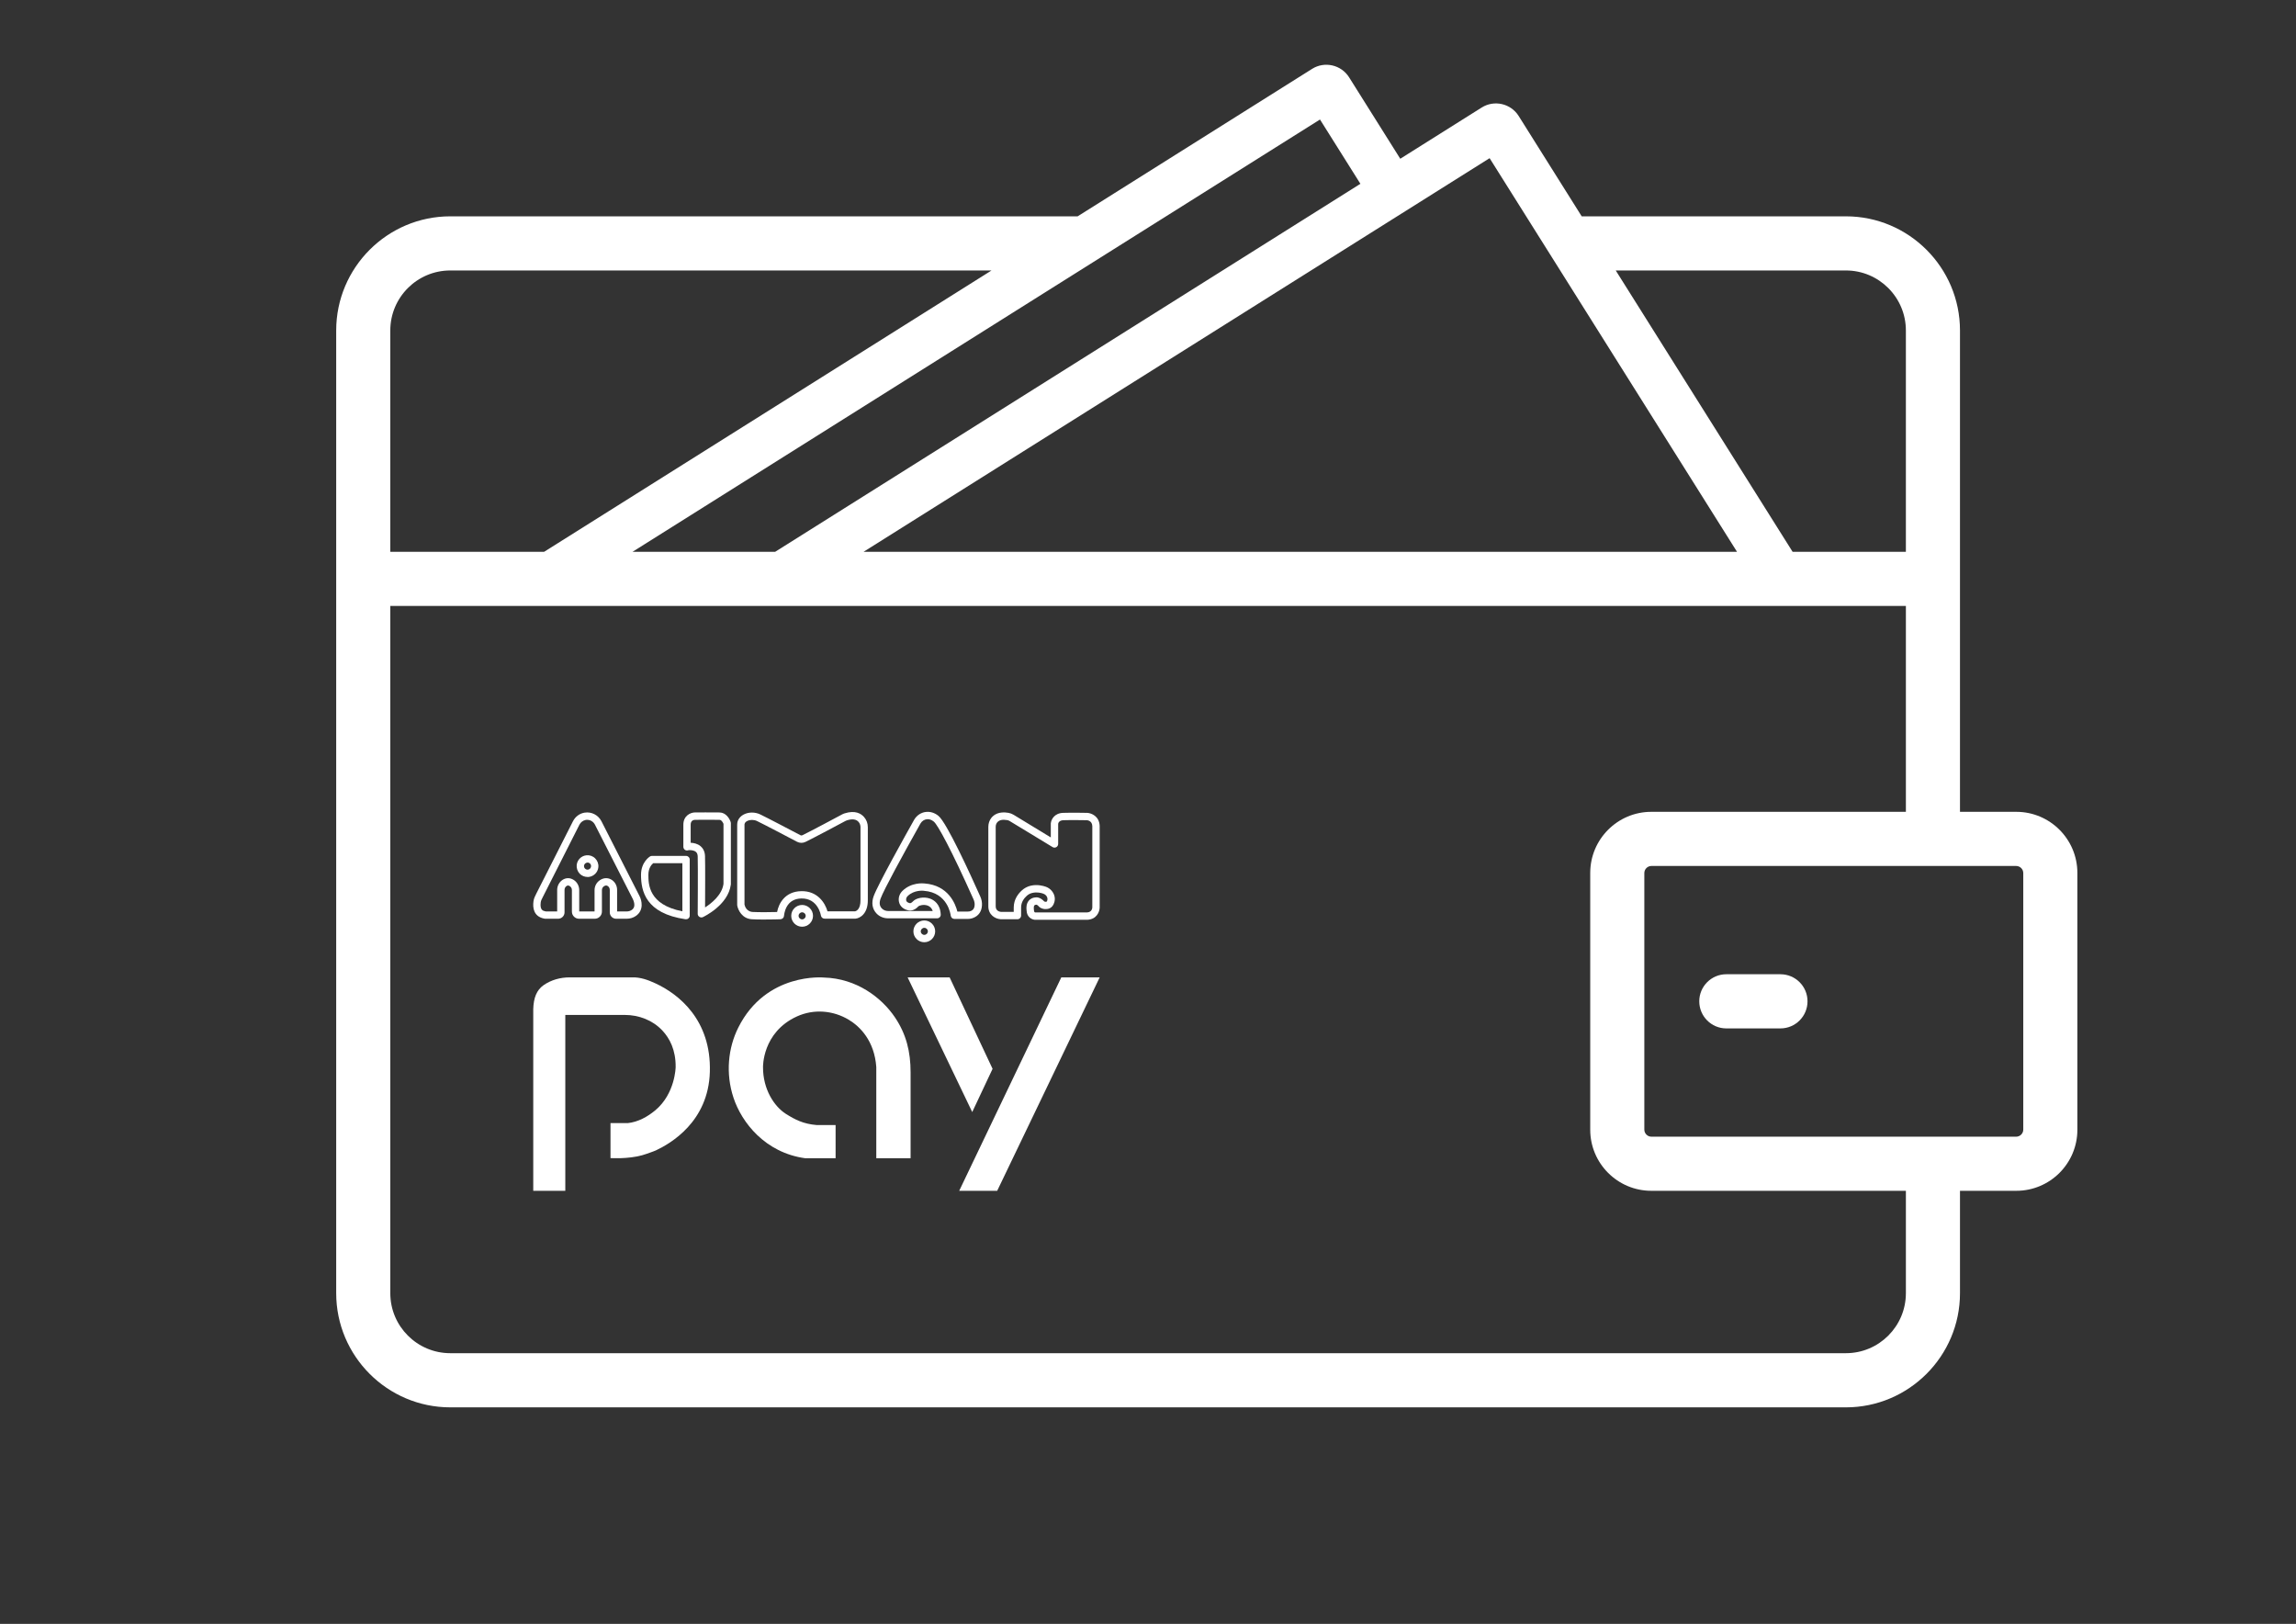 <?xml version="1.0" encoding="utf-8"?>
<!-- Generator: Adobe Illustrator 16.0.0, SVG Export Plug-In . SVG Version: 6.00 Build 0)  -->
<!DOCTYPE svg PUBLIC "-//W3C//DTD SVG 1.1//EN" "http://www.w3.org/Graphics/SVG/1.1/DTD/svg11.dtd">
<svg version="1.1" id="Capa_1" xmlns="http://www.w3.org/2000/svg" xmlns:xlink="http://www.w3.org/1999/xlink" x="0px" y="0px"
	 width="1190.551px" height="841.891px" viewBox="0 0 1190.551 841.891" enable-background="new 0 0 1190.551 841.891"
	 xml:space="preserve">
<rect x="0" y="0" width="1190.551" height="841.891" fill="#333333" stroke="none"/>
<g>
	<g>
		<path fill="#FFFFFF" d="M304.677,454.659c0.171,0,0.371,0,0.542,0c2.68-0.285,4.79-2.394,5.047-5.075
			c0.171-1.682-0.428-3.334-1.625-4.532c-1.198-1.226-2.852-1.796-4.562-1.626c-2.652,0.258-4.761,2.367-5.046,5.047
			c-0.143,1.683,0.427,3.336,1.624,4.562C301.74,454.09,303.165,454.659,304.677,454.659z M304.477,447.219
			c0.058-0.028,0.114-0.028,0.2-0.028c0.627,0,1.083,0.341,1.283,0.541c0.228,0.229,0.599,0.741,0.513,1.483
			c-0.086,0.855-0.77,1.567-1.625,1.653c-0.77,0.057-1.255-0.314-1.482-0.543c-0.229-0.228-0.599-0.712-0.542-1.481
			C302.909,447.988,303.622,447.305,304.477,447.219z"/>
		<path fill="#FFFFFF" d="M281.926,476.185c0.057,0,0.114,0.028,0.171,0.028c0.285,0.085,0.599,0.114,0.941,0.114h6.357
			c1.826,0,3.335-1.482,3.335-3.307v-11.633c0-0.855,0.399-1.624,1.084-2.053c0.456-0.284,0.884-0.37,1.568,0.028
			c0.713,0.428,1.169,1.227,1.169,2.109v11.148c0,2.053,1.653,3.706,3.706,3.706h8.154c2.024,0,3.706-1.653,3.706-3.706v-11.148
			c0-0.769,0.371-1.51,0.97-1.938c0.913-0.628,1.482-0.484,1.911-0.258c0.712,0.371,1.197,1.198,1.197,2.082v11.661
			c0,1.824,1.482,3.307,3.308,3.307h5.417c1.796,0,3.478-0.513,4.847-1.482c4.219-2.937,3.051-8.039,1.824-10.32l-19.7-38.718
			c-1.654-3.235-5.132-5.046-8.667-4.503c-0.113,0.013-0.227,0.042-0.341,0.056c-2.481,0.484-4.562,2.068-5.759,4.39l-19.045,37.576
			c-0.656,1.255-1.255,2.51-1.455,3.963C276.167,470.711,276.737,475.045,281.926,476.185z M280.386,467.803
			c0.114-0.854,0.542-1.738,1.083-2.736l19.017-37.577c0.655-1.226,1.824-2.109,3.137-2.365c0.056-0.029,0.113-0.029,0.199-0.058
			c0.2-0.028,0.427-0.028,0.656-0.028c1.653,0,3.221,0.94,4.021,2.509l19.729,38.716v0.029c0,0.027,0.513,1.026,0.656,2.224
			c0.228,1.91-0.627,2.766-1.283,3.222c-0.741,0.513-1.682,0.799-2.68,0.799h-4.932v-11.177c0-2.337-1.255-4.447-3.251-5.474
			c-1.882-0.969-3.963-0.77-5.815,0.541c-1.654,1.141-2.624,3.051-2.624,5.046v11.063h-7.954v-11.063
			c0-2.222-1.169-4.304-3.022-5.387c-1.824-1.084-3.763-1.056-5.502,0c-1.796,1.112-2.908,3.135-2.908,5.302v11.148h-5.872
			c-0.086-0.029-0.172-0.058-0.314-0.086C281.583,472.222,279.873,471.822,280.386,467.803z"/>
		<path fill="#FFFFFF" d="M355.481,476.584c0.086,0,0.172,0,0.256,0c0.457,0,0.913-0.143,1.255-0.455
			c0.427-0.371,0.656-0.885,0.656-1.455V445.65c0-1.056-0.856-1.91-1.911-1.91h-17.676c-0.314,0-0.656,0.086-0.97,0.257
			c-0.171,0.114-4.675,2.852-4.703,9.522C332.389,461.986,334.783,473.563,355.481,476.584z M338.689,447.531L338.689,447.531
			h15.138v24.919c-17.619-3.393-17.619-14.199-17.619-18.931C336.208,450.013,337.919,448.188,338.689,447.531z"/>
		<path fill="#FFFFFF" d="M378.974,458.394v-31.617c0-0.199-0.028-0.398-0.086-0.569c-0.598-1.839-2.452-4.918-5.731-4.989
			c-2.822-0.071-12.43-0.015-12.857-0.015c-2.395,0.056-5.959,1.782-5.959,6.371v11.462c0,0.627,0.314,1.198,0.828,1.568
			c0.513,0.342,1.168,0.428,1.768,0.199c0,0,0.057-0.028,0.085-0.028c0.77-0.086,2.737-0.058,3.82,0.883
			c0.599,0.486,0.884,1.255,0.94,2.281c0.172,5.816,0,29.537,0,29.766c-0.028,0.655,0.314,1.282,0.856,1.624
			c0.314,0.2,0.685,0.313,1.026,0.313c0.285,0,0.571-0.057,0.828-0.171c0.513-0.257,13.114-6.243,14.455-16.85
			C378.974,458.537,378.974,458.451,378.974,458.394z M356.906,440.775c0,0,0.029,0,0.058,0l0,0
			C356.964,440.775,356.936,440.775,356.906,440.775z M375.153,458.251c-0.798,5.761-6.186,10.036-9.551,12.203
			c0.029-6.785,0.114-22.01-0.028-26.628c-0.086-2.681-1.283-4.248-2.281-5.104c-1.624-1.368-3.706-1.739-5.16-1.796l0,0v-9.353
			c0-2.137,1.425-2.508,2.223-2.536c0.086,0,9.95-0.086,12.716,0c1.083,0,1.853,1.51,2.081,2.081V458.251z"/>
		<path fill="#FFFFFF" d="M389.865,476.584c1.653,0.114,3.877,0.143,6.101,0.143c4.248,0,8.467-0.114,8.724-0.143
			c0.998-0.028,1.796-0.826,1.854-1.796c0-0.029,0.143-2.367,1.368-4.619c1.54-2.823,4.105-4.276,7.641-4.362
			c8.553-0.143,10.064,8.496,10.121,8.867c0.143,0.912,0.942,1.597,1.882,1.597h15.908c0.029,0,0.085,0,0.143,0
			c2.252-0.199,6.5-2.48,6.385-9.779v-37.633c0-1.939-0.655-3.764-1.881-5.189c-1.597-1.882-4.647-3.734-10.178-1.981
			c-0.456,0.143-0.94,0.343-1.369,0.585c-2.566,1.368-15.509,8.324-20.555,10.777c-0.286,0.143-0.656,0.143-0.941-0.029
			c-5.046-2.651-17.163-9.009-20.869-10.791c-2.68-1.269-5.93-1.283-8.439-0.015c-1.853,0.941-3.079,2.452-3.421,4.276
			c-0.057,0.314-0.085,0.656-0.085,1.056v41.597c0,0.112,0,0.228,0.028,0.341C382.708,471.822,384.819,476.298,389.865,476.584z
			 M386.044,468.972v-41.425c0-0.171,0.028-0.257,0.028-0.343c0.172-0.854,0.941-1.34,1.397-1.567
			c1.483-0.741,3.45-0.741,5.075,0.027c3.735,1.798,16.821,8.668,20.755,10.75c1.369,0.712,2.994,0.741,4.392,0.056
			c5.075-2.479,18.103-9.465,20.67-10.833c0.227-0.142,0.484-0.228,0.712-0.313c2.851-0.912,4.933-0.628,6.158,0.827
			c0.627,0.712,0.97,1.682,0.97,2.708v37.661c0.086,5.218-2.452,5.873-2.851,5.959h-14.255c-1.255-4.391-5.189-10.635-13.599-10.463
			c-8.439,0.143-11.718,6.386-12.544,10.806c-2.966,0.085-9.323,0.171-12.887-0.029C389.75,472.764,386.814,472.479,386.044,468.972
			L386.044,468.972z"/>
		<path fill="#FFFFFF" d="M410.278,474.816c0,3.107,2.537,5.646,5.645,5.646s5.645-2.538,5.645-5.646s-2.538-5.646-5.645-5.646
			S410.278,471.709,410.278,474.816z M417.775,474.816c0,0.998-0.826,1.825-1.853,1.825c-0.998,0-1.824-0.827-1.824-1.825
			c0-1.026,0.826-1.824,1.824-1.824C416.949,472.992,417.775,473.79,417.775,474.816z"/>
		<path fill="#FFFFFF" d="M484.917,482.856c0-3.108-2.538-5.646-5.645-5.646c-3.108,0-5.646,2.537-5.646,5.646
			s2.538,5.645,5.646,5.645C482.38,488.501,484.917,485.965,484.917,482.856z M477.447,482.856c0-0.998,0.828-1.824,1.826-1.824
			c1.026,0,1.853,0.798,1.853,1.824c0,0.998-0.826,1.824-1.853,1.824C478.275,484.681,477.447,483.854,477.447,482.856z"/>
		<path fill="#FFFFFF" d="M460.512,476.099h25.402c0.514,0,0.998-0.198,1.369-0.569c0.371-0.4,0.542-0.884,0.513-1.427
			c-0.256-5.502-3.564-7.497-5.502-8.21c-3.421-1.226-7.355-0.256-8.866,1.396c-0.855,0.94-1.455,0.97-1.568,0.97
			c-1.854-0.427-1.968-1.282-1.996-1.653c-0.085-0.713,0.199-1.455,0.742-1.995c3.42-3.393,8.296-2.794,8.353-2.794
			c0.028,0,0.058,0,0.114,0.027c12.402,0.913,13.855,12.374,13.913,12.858c0.114,0.97,0.912,1.711,1.91,1.711h6.87
			c1.084,0,2.139-0.2,3.051-0.599c2.652-1.056,4.191-3.336,4.362-6.387c0.114-1.568-0.199-3.193-0.883-4.675
			c-5.104-11.405-17.391-38.317-21.696-41.782c-1.882-1.511-3.991-2.225-6.188-2.053c-2.68,0.199-5.074,1.768-6.443,4.177
			c-4.333,7.727-18.702,33.414-20.927,39.486c-1.283,3.507-0.74,6.728,1.511,9.066C456.065,475.215,458.232,476.099,460.512,476.099
			z M456.606,465.893c1.682-4.619,11.804-23.122,20.67-38.916c0.741-1.313,2.024-2.139,3.421-2.253
			c1.225-0.113,2.366,0.314,3.506,1.227c2.024,1.624,9.18,14.739,20.612,40.342c0.428,0.94,0.627,1.967,0.571,2.907
			c-0.114,2.109-1.198,2.795-1.968,3.108c-0.484,0.199-1.055,0.285-1.654,0.285h-5.331c-0.998-3.963-4.648-13.628-17.05-14.569
			c-0.77-0.085-6.87-0.627-11.46,3.878c-1.397,1.396-2.082,3.279-1.854,5.132c0.172,1.482,1.056,4.077,4.961,4.961l0,0
			c0.542,0.114,2.88,0.456,5.218-2.139c0.371-0.371,2.68-1.14,4.818-0.342c1.283,0.484,2.138,1.426,2.594,2.794h-23.15
			c-1.254,0-2.423-0.485-3.221-1.312C456.036,469.713,455.837,468.06,456.606,465.893z"/>
		<path fill="#FFFFFF" d="M518.787,476.556c0.028,0.028,0.085,0.028,0.143,0.028h8.638c1.056,0,1.91-0.855,1.91-1.91v-4.22
			c0-2.765,1.569-4.79,2.908-5.987c0.827-0.77,1.854-1.311,2.937-1.539c2.423-0.571,4.59,0,5.673,0.398
			c0.627,0.229,1.141,0.57,1.511,1.026c0.798,0.998,0.656,1.939,0.571,2.311c-0.229,0.883-0.256,0.854-1.084,0.854
			c-0.171-0.028-0.456-0.086-0.485-0.143c-1.881-1.967-3.42-2.139-3.849-2.139c-2.167-0.028-3.42,0.828-4.077,1.569
			c-1.454,1.596-1.397,3.82-1.311,4.703c0.028,0.114,0.058,0.457,0.058,0.6c0.142,3.421,2.736,4.59,4.105,4.732
			c0.057,0.028,0.114,0.028,0.199,0.028h27.084c0.058,0,0.086,0,0.114,0c4.875-0.257,6.3-4.19,6.386-6.216c0-0.027,0-0.057,0-0.085
			v-42.365c0-0.029,0-0.058,0-0.086c-0.228-4.975-4.277-6.544-6.386-6.686c-0.028,0-0.057,0-0.114,0
			c-0.313-0.015-8.325-0.157-12.488,0c-4.589,0.171-6.158,3.55-6.329,5.317c0,0.058-0.028,0.114-0.028,0.171v7.242l-19.331-11.76
			c-0.826-0.485-1.71-0.828-2.65-0.985c-4.905-0.854-7.499,0.941-8.838,2.61c-0.998,1.268-1.568,2.922-1.568,4.632v40.998
			C512.372,474.388,516.164,476.384,518.787,476.556z M517.048,426.406c0.998-1.255,2.737-1.653,5.189-1.226
			c0.484,0.086,0.912,0.229,1.311,0.483l22.266,13.515c0.571,0.342,1.312,0.37,1.911,0.029c0.599-0.343,0.97-0.97,0.97-1.655
			v-10.462c0.084-0.514,0.569-1.768,2.68-1.854c3.905-0.143,11.546,0,12.23,0c0.399,0.029,2.68,0.342,2.794,3.022v42.28
			c-0.028,0.342-0.229,2.366-2.708,2.51h-26.942c-0.171-0.029-0.57-0.229-0.599-1.084c-0.028-0.2-0.057-0.685-0.085-0.884
			c-0.058-0.6,0-1.369,0.341-1.711c0.229-0.258,0.685-0.313,1.084-0.342c0.143,0.058,0.599,0.256,1.227,0.969
			c1.197,1.254,3.05,1.311,3.135,1.311c0.97,0.029,3.935,0.115,4.903-3.705c0.257-0.913,0.599-3.308-1.311-5.645
			c-0.798-0.999-1.882-1.768-3.135-2.225c-1.483-0.514-4.476-1.312-7.841-0.541c-1.71,0.398-3.335,1.253-4.646,2.48
			c-1.882,1.709-4.134,4.618-4.163,8.78v2.31h-6.643c-0.74-0.085-2.793-0.542-2.708-3.021c0,0,0-0.029,0-0.058v-41.026
			C516.306,427.803,516.563,427.005,517.048,426.406z"/>
		<path fill="#FFFFFF" d="M339.944,509.854c-3.82-1.768-7.869-3.307-12.345-3.135h-32.273c-4.79,0-9.579,1.311-13.514,4.075
			c-3.536,2.539-5.131,6.473-5.303,12.402v94.169h16.622v-91.175h30.876c7.271,0,14.398,2.736,19.387,8.011
			c3.877,4.105,7.042,10.18,6.956,18.988c0,0-0.17,13.771-10.548,22.438c-3.907,3.25-8.839,6.072-14.256,6.642h-8.98v18.133
			c0,0,9.009,0.6,16.45-1.481c2.937-0.855,6.871-2.396,6.985-2.452c7.641-3.592,27.313-14.825,28.083-40.713
			C368.881,528.699,351.861,515.387,339.944,509.854z"/>
		<polygon fill="#FFFFFF" points="504.133,576.54 514.682,554.132 492.415,506.72 470.634,506.72 		"/>
		<polygon fill="#FFFFFF" points="497.376,617.366 517.076,617.366 570.219,506.72 550.319,506.72 		"/>
		<path fill="#FFFFFF" d="M427.27,506.806c0,0-29.993-2.937-44.447,25.942c-5.274,10.521-6.671,23.749-2.48,36.38
			c4.219,12.801,16.393,28.51,37.206,31.36h15.737V583.27h-9.894c-6.842-0.571-11.119-2.795-15.852-5.761
			c-6.158-3.905-11.917-12.857-11.889-24.147c0,0-0.542-18.133,17.591-26.4c8.781-3.991,18.788-3.136,26.884,1.738
			c5.845,3.508,13.286,10.948,14.256,24.463v47.326h17.79v-44.532c0-10.663-2.224-19.844-8.211-28.653
			C457.119,517.211,444.176,507.261,427.27,506.806z"/>
	</g>
	<path fill="#FFFFFF" d="M923.201,505.094h-28.053c-7.755,0-14.027,6.301-14.027,14.027c0,7.754,6.272,14.055,14.027,14.055h28.053
		c7.784,0,14.056-6.301,14.056-14.055C937.257,511.395,930.986,505.094,923.201,505.094z"/>
	<path fill="#FFFFFF" d="M1045.538,420.89h-29.223V171.327c0-32.629-26.543-59.172-59.158-59.172H820.166l-32.701-52.045
		c-4.077-6.472-12.687-8.439-19.158-4.362l-42.224,26.557l-26.542-42.237c-4.077-6.472-12.688-8.439-19.159-4.376l-121.595,76.464
		h-325.3c-32.615,0-59.159,26.543-59.159,59.172v499.126c0,32.614,26.543,59.186,59.159,59.186h723.67
		c32.615,0,59.158-26.571,59.158-59.186v-53.087h29.223c17.449,0,31.646-14.198,31.646-31.646V452.55
		C1077.185,435.103,1062.988,420.89,1045.538,420.89z M957.157,140.223c17.163,0,31.104,13.956,31.104,31.104v114.768h-58.73
		l-91.717-145.872H957.157z M772.412,82.005l128.295,204.089H447.768L772.412,82.005z M684.459,61.962l20.954,33.329
		l-303.49,190.803h-73.955L684.459,61.962z M233.487,140.223h280.652L282.125,286.094h-79.742V171.327
		C202.383,154.178,216.324,140.223,233.487,140.223z M988.262,670.453c0,17.162-13.941,31.104-31.104,31.104h-723.67
		c-17.163,0-31.104-13.941-31.104-31.104V314.162h785.879V420.89h-132.03c-17.448,0-31.646,14.213-31.646,31.66v133.17
		c0,17.448,14.197,31.646,31.646,31.646h132.03V670.453z M1049.131,585.635c0,2.024-1.654,3.677-3.707,3.677H856.318
		c-2.024,0-3.678-1.652-3.678-3.677V452.636c0-2.024,1.653-3.678,3.678-3.678h189.106c2.053,0,3.707,1.653,3.707,3.678V585.635z"/>
</g>
</svg>
